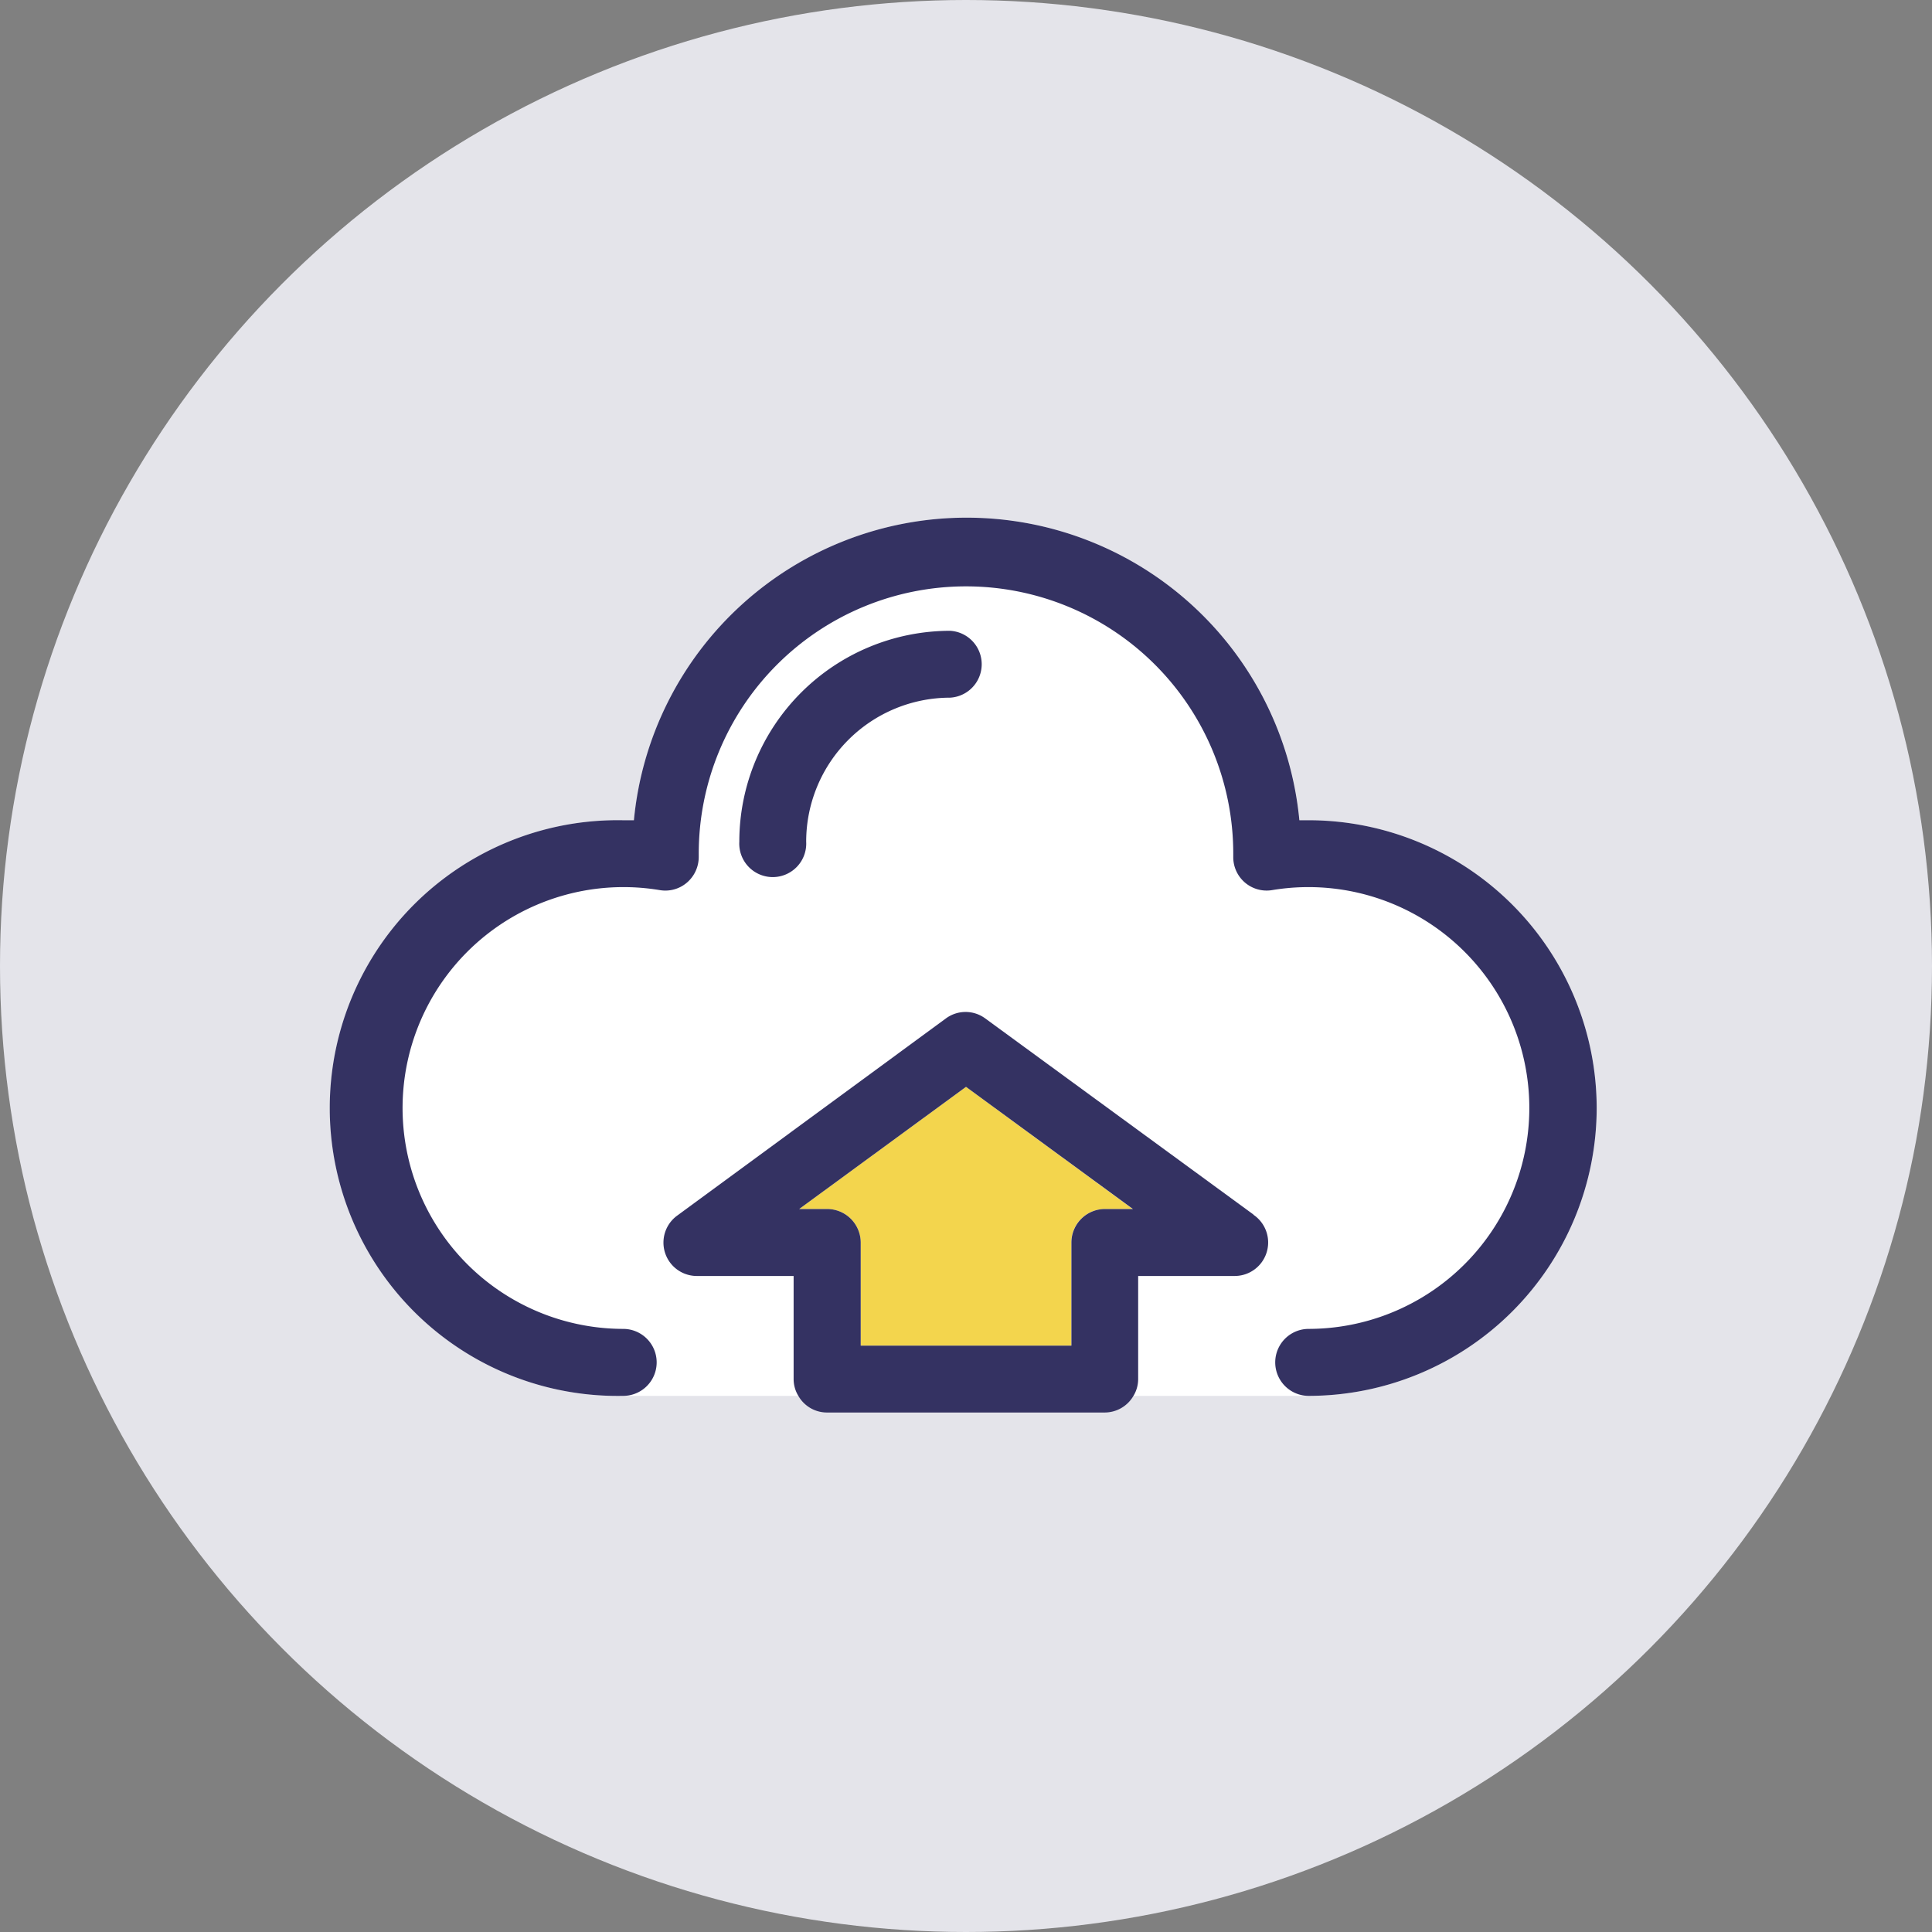 <svg xmlns="http://www.w3.org/2000/svg" viewBox="0 0 180 180"><rect x="0" y="0" width="180" height="180" fill="#808080" stroke="none"/><defs><style>.cls-1{fill:#e4e4ea;}.cls-2{fill:#fff;}.cls-3{fill:#f3d54d;}.cls-4{fill:#343262;}</style></defs><title>img-flow-2</title><g id="圖層_2" data-name="圖層 2"><g id="圖層_1-2" data-name="圖層 1"><circle class="cls-1" cx="90" cy="90" r="90"/><path class="cls-2" d="M148.76,103.23a26.85,26.85,0,0,1-26.83,26.82H58.07a26.82,26.82,0,1,1,0-53.63c.31,0,.63,0,1,0a31.14,31.14,0,0,1,62,0h1A26.85,26.85,0,0,1,148.76,103.23Z"/><path class="cls-3" d="M74.46,112.64h2.61a3.12,3.12,0,0,1,3.12,3.12v9.61H99.81v-9.61a3.12,3.12,0,0,1,3.12-3.12h2.6L90,101.26Z"/><path class="cls-4" d="M148.76,103.23a26.85,26.85,0,0,1-26.83,26.82,3.12,3.12,0,0,1,0-6.24,20.58,20.58,0,1,0-3.41-40.88,3.11,3.11,0,0,1-3.62-3.11v-.29a24.9,24.9,0,1,0-49.8,0v.29A3.15,3.15,0,0,1,64,82.23a3.09,3.09,0,0,1-2.53.7,20.58,20.58,0,1,0-3.41,40.88,3.12,3.12,0,0,1,0,6.24,26.82,26.82,0,1,1,0-53.63c.31,0,.63,0,1,0a31.14,31.14,0,0,1,62,0h1A26.85,26.85,0,0,1,148.76,103.23Z"/><path class="cls-4" d="M75.11,78.42A13.42,13.42,0,0,1,88.52,65a3.12,3.12,0,0,0,0-6.23A19.66,19.66,0,0,0,68.88,78.42a3.12,3.12,0,1,0,6.23,0Z"/><path class="cls-4" d="M116.8,113.17l-25-18.28a3.09,3.09,0,0,0-3.68,0L63.1,113.25a3.11,3.11,0,0,0,1.84,5.63h9v9.61a3,3,0,0,0,.44,1.56,3.07,3.07,0,0,0,2.67,1.55h25.86a3.1,3.1,0,0,0,2.69-1.55,3,3,0,0,0,.44-1.56v-9.61h9a3.12,3.12,0,0,0,1.73-5.71ZM90,101.26l15.55,11.38h-2.62a3.13,3.13,0,0,0-3.11,3.11v9.62H80.19v-9.62a3.13,3.13,0,0,0-3.13-3.11h-2.6Z"/></g></g></svg>